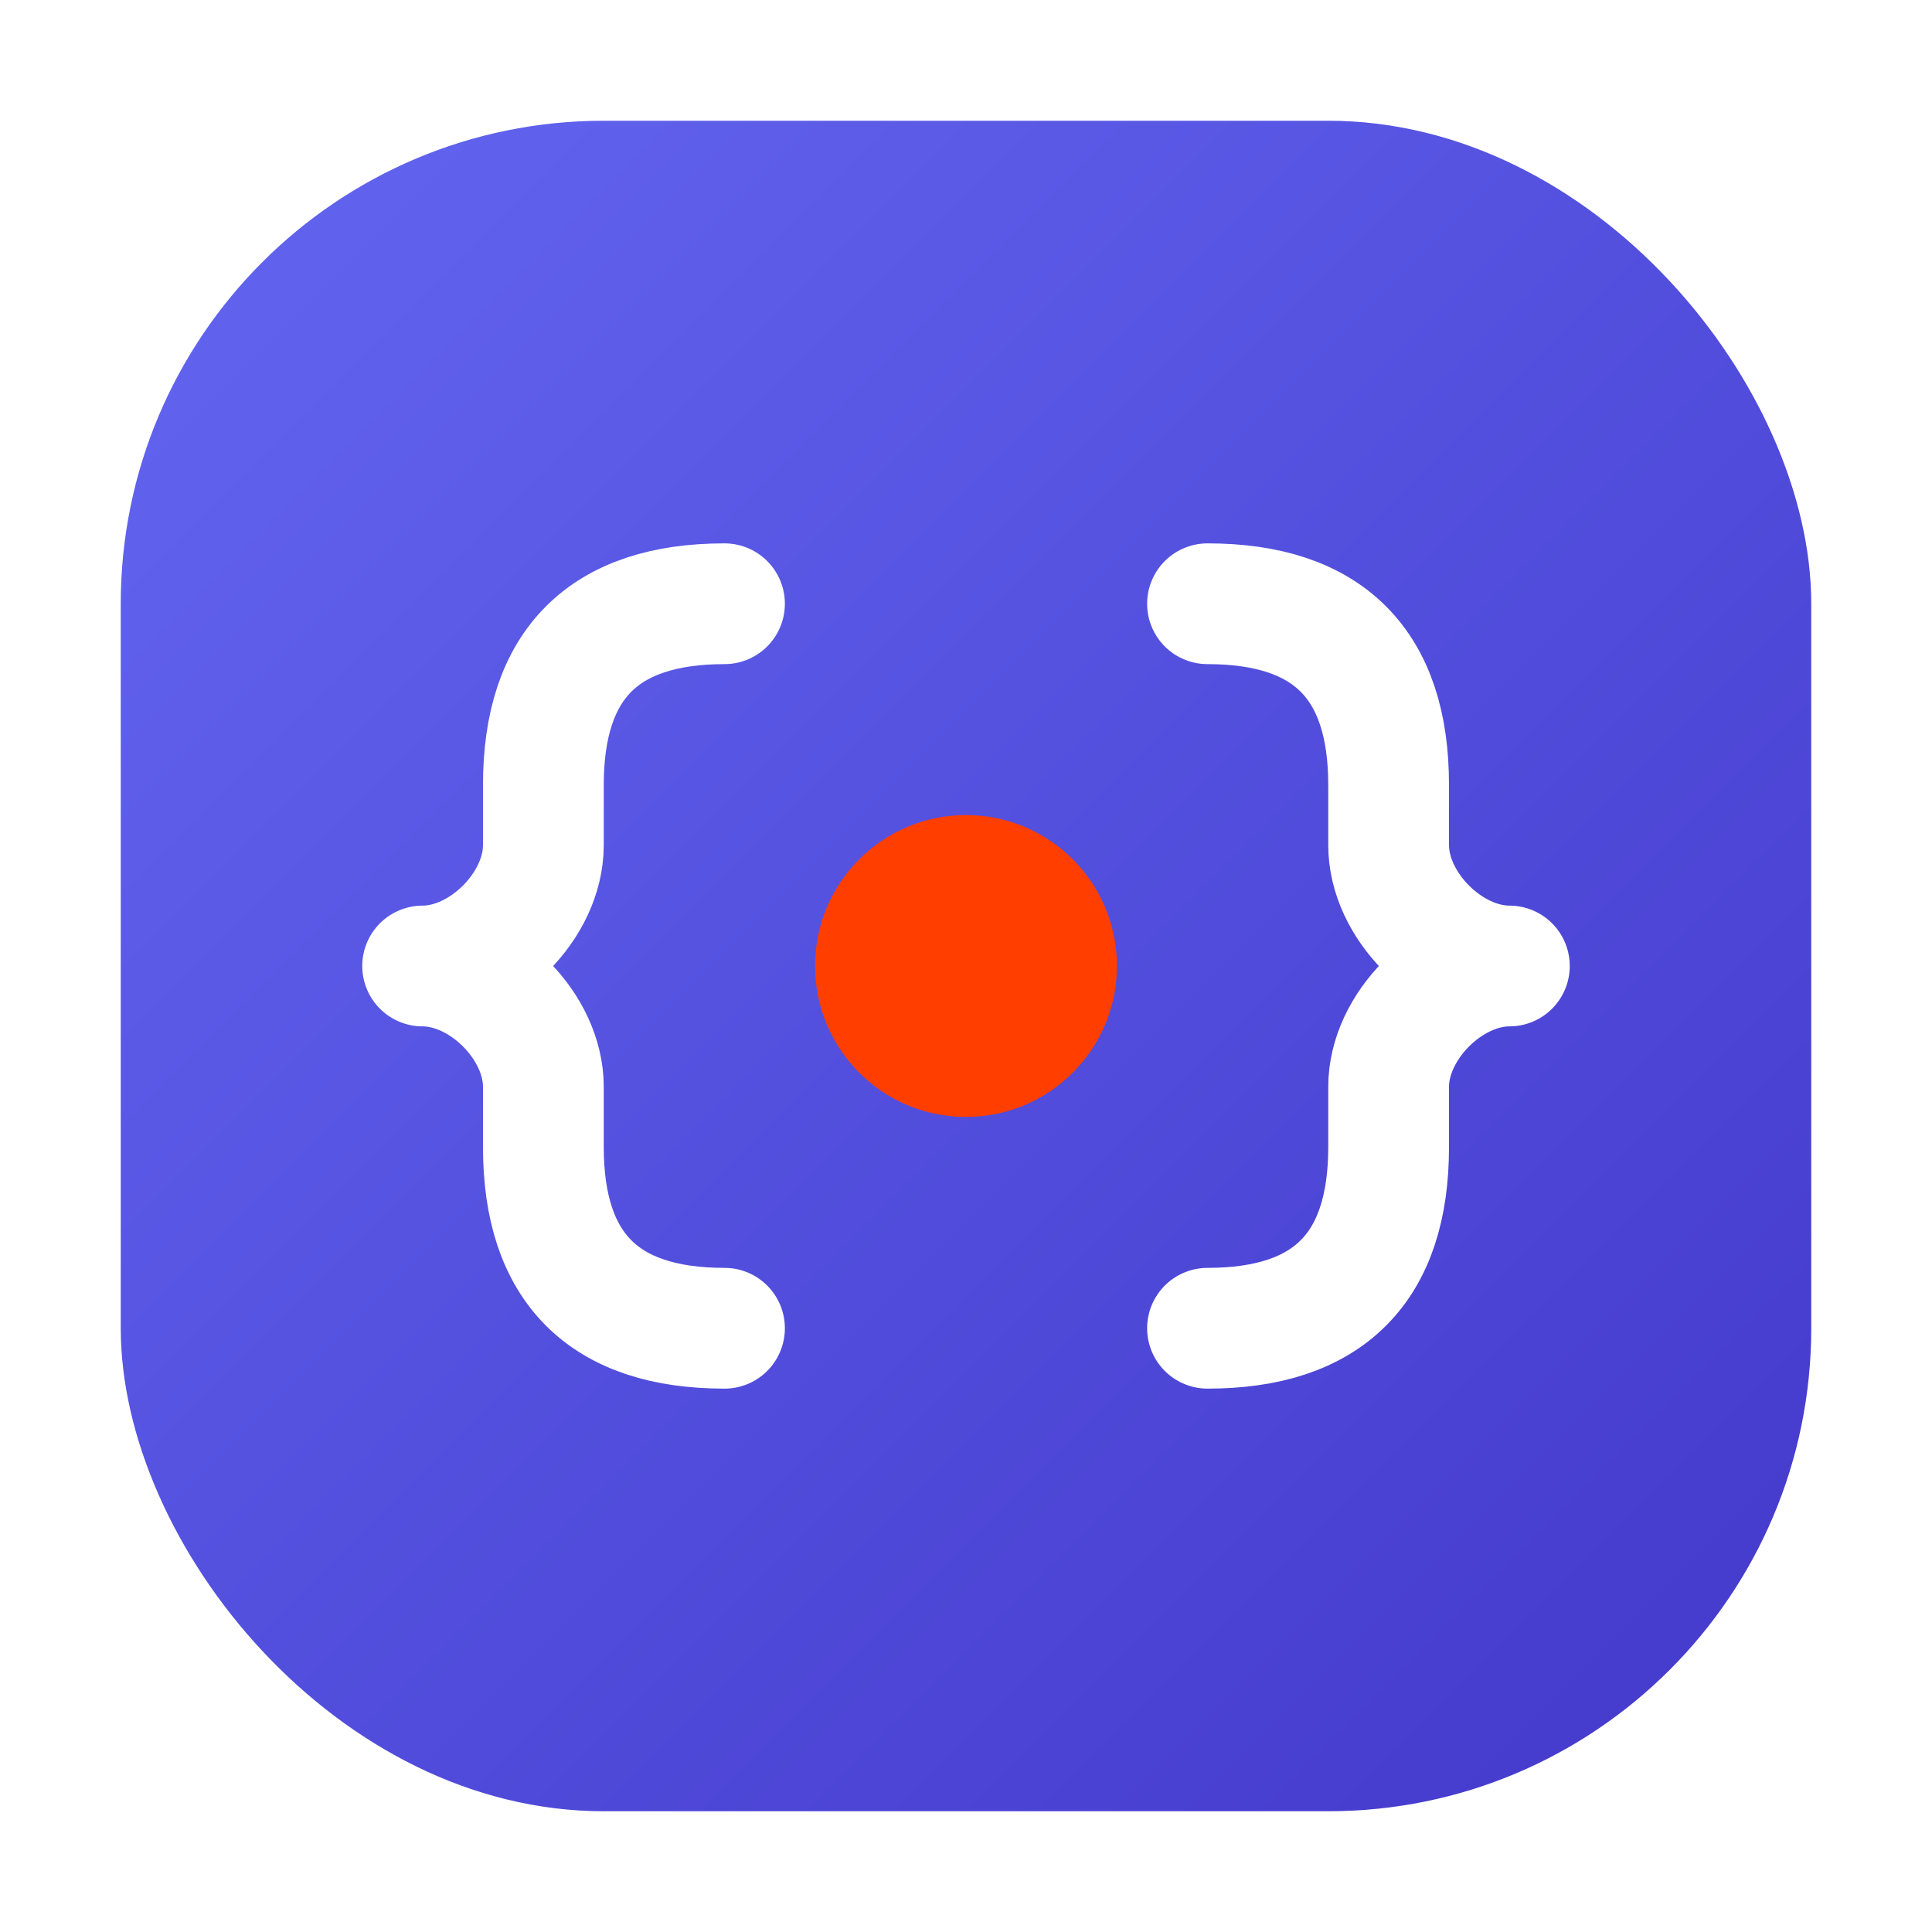 <svg xmlns="http://www.w3.org/2000/svg" viewBox="0 0 64 64" fill="none">
  <defs>
    <linearGradient id="grad" x1="0%" y1="0%" x2="100%" y2="100%">
      <stop offset="0%" style="stop-color:#6366f1;stop-opacity:1" />
      <stop offset="100%" style="stop-color:#4338ca;stop-opacity:1" />
    </linearGradient>
    <filter id="glow" x="-20%" y="-20%" width="140%" height="140%">
      <feGaussianBlur stdDeviation="2" result="blur" />
      <feComposite in="SourceGraphic" in2="blur" operator="over" />
    </filter>
  </defs>
  
  <!-- Background Container -->
  <rect x="4" y="4" width="56" height="56" rx="16" fill="url(#grad)" />
  
  <!-- Left Brace { -->
  <path d="M24 20 C 20 20, 18 22, 18 26 L 18 28 C 18 30, 16 32, 14 32 C 16 32, 18 34, 18 36 L 18 38 C 18 42, 20 44, 24 44" 
        stroke="white" stroke-width="4" stroke-linecap="round" stroke-linejoin="round" fill="none" />
        
  <!-- Right Brace } -->
  <path d="M40 20 C 44 20, 46 22, 46 26 L 46 28 C 46 30, 48 32, 50 32 C 48 32, 46 34, 46 36 L 46 38 C 46 42, 44 44, 40 44" 
        stroke="white" stroke-width="4" stroke-linecap="round" stroke-linejoin="round" fill="none" />
        
  <!-- Svelte Core Node -->
  <circle cx="32" cy="32" r="5" fill="#FF3E00" filter="url(#glow)" />
</svg>
